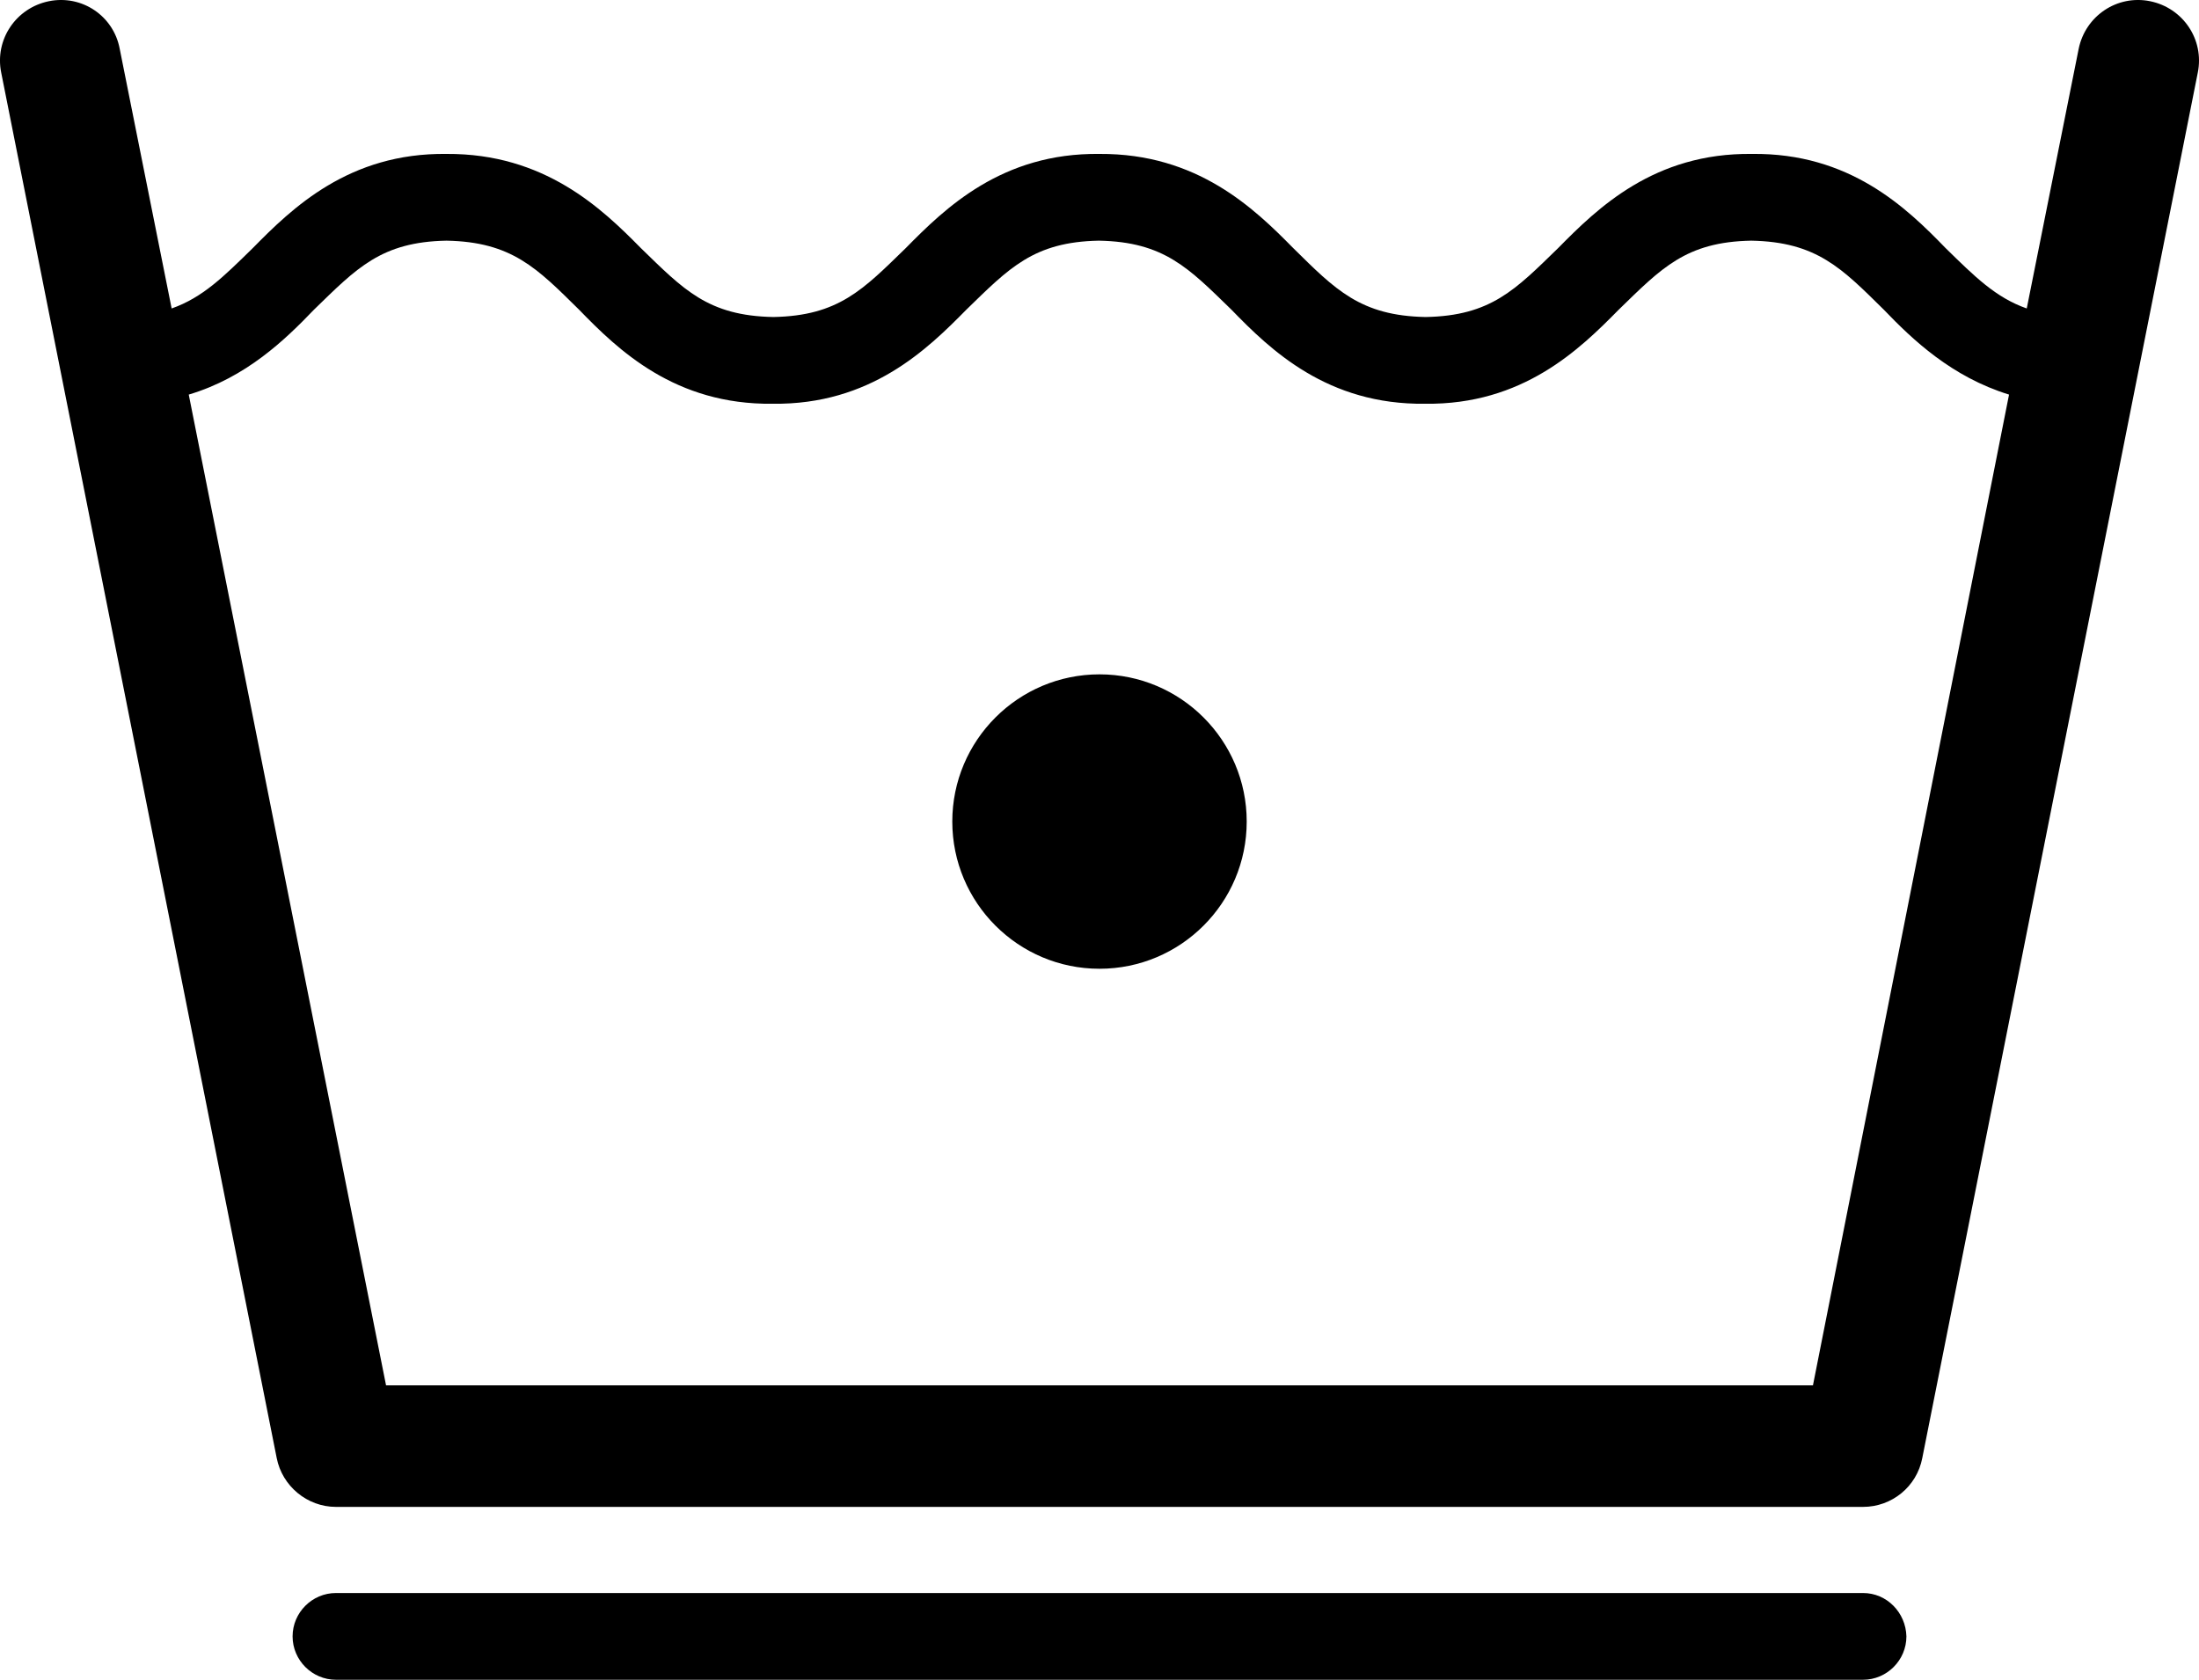 <?xml version="1.0" encoding="utf-8"?>
<!-- Generator: Adobe Illustrator 26.2.1, SVG Export Plug-In . SVG Version: 6.00 Build 0)  -->
<svg version="1.1" id="Layer_1" xmlns="http://www.w3.org/2000/svg" xmlns:xlink="http://www.w3.org/1999/xlink" x="0px" y="0px"
	 viewBox="0 0 36 27.5" style="enable-background:new 0 0 36 27.5;" xml:space="preserve">
<g>
	<path d="M35.2,0.02c-0.54-0.11-1.06,0.24-1.17,0.78l0,0l-0.85,4.25c-0.51-0.18-0.85-0.52-1.33-0.99c-0.64-0.66-1.57-1.56-3.17-1.54
		c-1.6-0.02-2.53,0.89-3.17,1.54c-0.7,0.68-1.1,1.11-2.17,1.13c-1.07-0.02-1.48-0.45-2.17-1.13C20.53,3.41,19.6,2.51,18,2.52
		c-1.6-0.02-2.53,0.89-3.17,1.54c-0.7,0.68-1.1,1.11-2.17,1.13c-1.07-0.02-1.47-0.45-2.17-1.13C9.85,3.41,8.91,2.51,7.31,2.52
		C5.71,2.5,4.78,3.41,4.14,4.06C3.66,4.53,3.32,4.87,2.81,5.05L1.96,0.8C1.86,0.26,1.34-0.09,0.8,0.02s-0.89,0.63-0.78,1.17
		l4.51,22.68c0.09,0.46,0.5,0.8,0.97,0.8h25c0.47,0,0.88-0.33,0.97-0.8l4.51-22.68C36.09,0.65,35.74,0.13,35.2,0.02z M29.68,22.68
		H6.32L3.09,6.46c0.94-0.28,1.58-0.9,2.05-1.39c0.7-0.68,1.1-1.11,2.17-1.13c1.07,0.02,1.48,0.45,2.17,1.13
		c0.64,0.66,1.57,1.56,3.17,1.54c1.6,0.02,2.53-0.89,3.17-1.54c0.7-0.68,1.1-1.11,2.17-1.13c1.07,0.02,1.47,0.45,2.17,1.13
		c0.64,0.66,1.57,1.56,3.17,1.54c1.6,0.02,2.53-0.89,3.17-1.54c0.7-0.68,1.1-1.11,2.17-1.13c1.07,0.02,1.48,0.45,2.17,1.13
		c0.47,0.49,1.11,1.1,2.05,1.39L29.68,22.68z"/>
	<path d="M18,11.04c-1.33,0-2.41,1.08-2.41,2.41s1.08,2.41,2.41,2.41s2.41-1.08,2.41-2.41S19.33,11.04,18,11.04z"/>
	<path d="M30.5,26.08h-25c-0.39,0-0.71,0.32-0.71,0.71S5.11,27.5,5.5,27.5h25c0.39,0,0.71-0.32,0.71-0.71
		C31.2,26.4,30.89,26.08,30.5,26.08z"/>
</g>
</svg>
